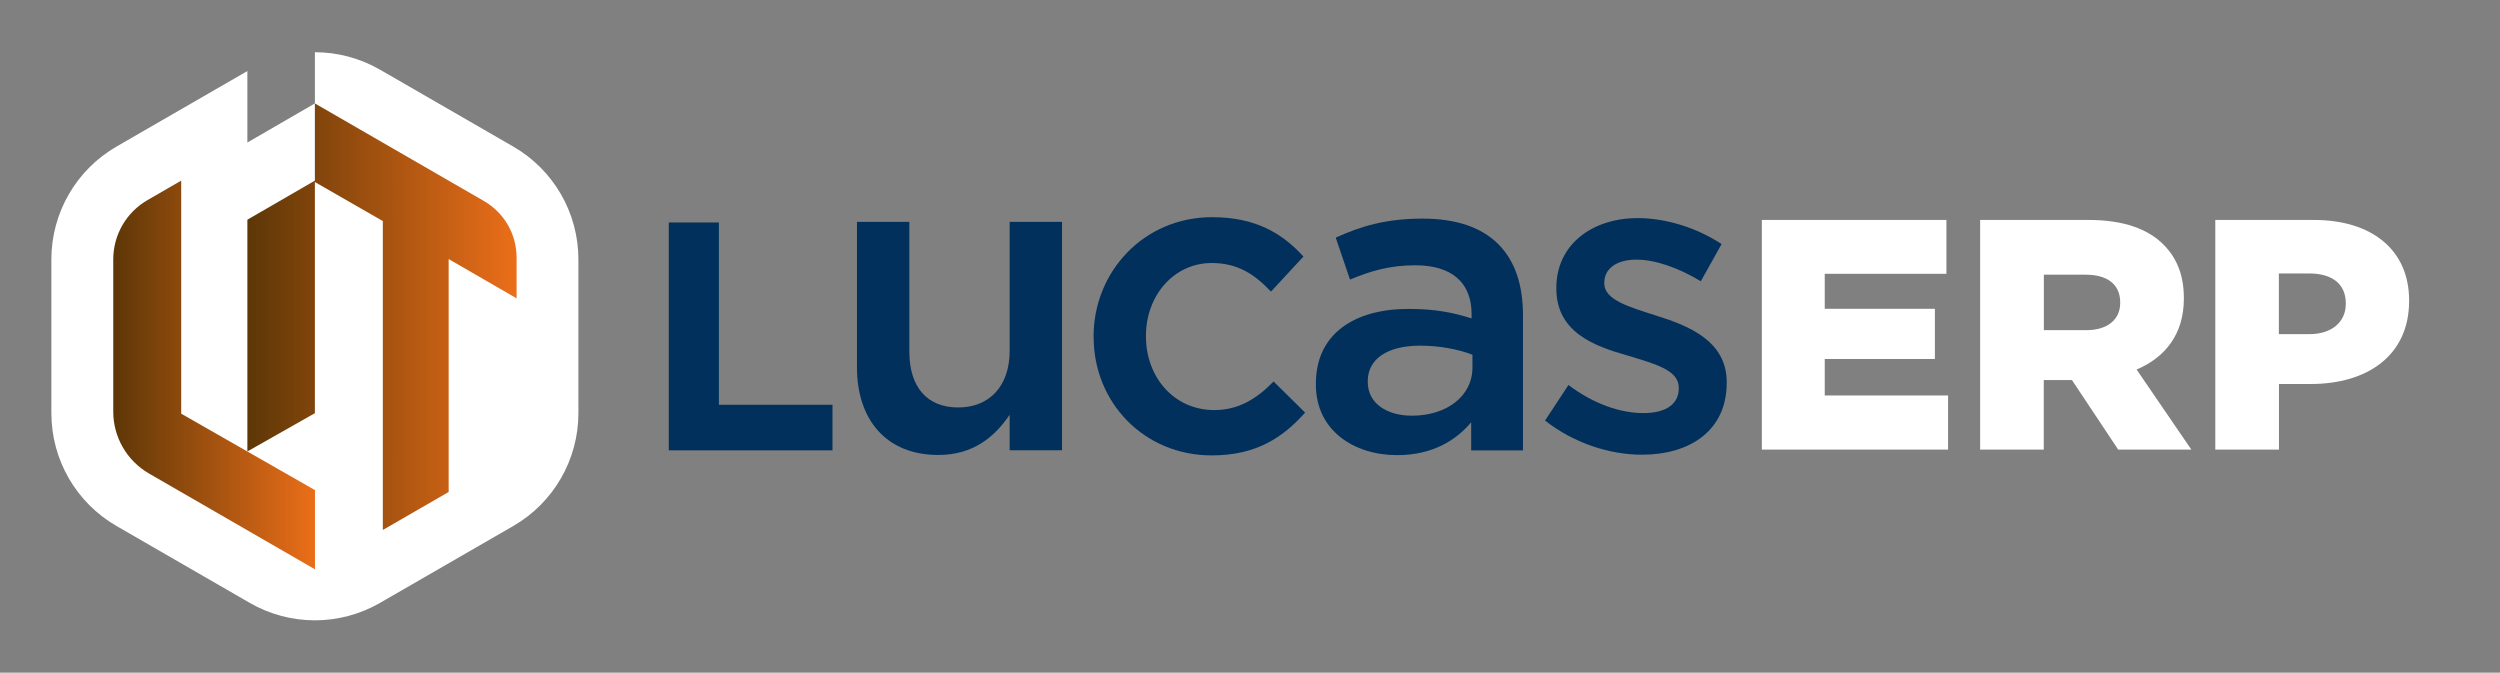 <?xml version="1.0" encoding="UTF-8"?><svg id="Laag_1" xmlns="http://www.w3.org/2000/svg" xmlns:xlink="http://www.w3.org/1999/xlink" viewBox="0 0 297.33 80"><rect x="0" y="0" width="297.33" height="80" fill="#808080" stroke="none"/><defs><style>.cls-1{fill:url(#Naamloos_verloop_735);}.cls-2{fill:url(#Naamloos_verloop_735-2);}.cls-3{fill:#fff;}.cls-4{fill:#00305b;}</style><linearGradient id="Naamloos_verloop_735" x1="29.43" y1="37.67" x2="61.45" y2="37.67" gradientUnits="userSpaceOnUse"><stop offset="0" stop-color="#5d3707"/><stop offset="1" stop-color="#eb6e19"/></linearGradient><linearGradient id="Naamloos_verloop_735-2" x1="13.46" y1="44.59" x2="37.46" y2="44.59" xlink:href="#Naamloos_verloop_735"/></defs><path class="cls-3" d="M61.04,17.43l-15.84-9.14c-2.4-1.38-5.07-2.08-7.75-2.08v6.09l-8.03,4.65v-8.5l-15.56,8.98c-4.8,2.77-7.75,7.89-7.75,13.42v18.29c0,5.54,2.95,10.65,7.75,13.42l15.84,9.14c4.8,2.77,10.7,2.77,15.5,0l15.84-9.14c4.8-2.77,7.75-7.89,7.75-13.42v-18.29c0-5.54-2.95-10.65-7.75-13.42Z"/><path class="cls-1" d="M57.56,23.91l-20.11-11.61v9.18l-8.03,4.65v27.56l8.03-4.55v-27.49l8.08,4.64v36.74l7.83-4.52v-27.7l8.08,4.67v-4.85c0-2.77-1.48-5.34-3.88-6.72Z"/><path class="cls-2" d="M21.55,21.48l-4.01,2.32c-2.52,1.45-4.07,4.14-4.07,7.05v18.11c0,3.03,1.62,5.83,4.24,7.35l19.75,11.4v-9.42l-15.91-9.09v-27.7Z"/><path class="cls-4" d="M79.54,26.46h5.96v21.68h13.51v5.42h-19.47v-27.09Z"/><path class="cls-4" d="M101.92,43.68v-17.29h6.23v15.43c0,4.22,2.11,6.64,5.81,6.64s6.12-2.52,6.12-6.74v-15.33h6.23v27.16h-6.23v-4.22c-1.75,2.57-4.27,4.78-8.49,4.78-6.12,0-9.67-4.12-9.67-10.44Z"/><path class="cls-4" d="M130.06,40.13v-.1c0-7.72,5.97-14.2,14.1-14.2,5.14,0,8.33,1.9,10.86,4.68l-3.86,4.17c-1.9-2.01-3.91-3.4-7.05-3.4-4.53,0-7.82,3.91-7.82,8.64v.1c0,4.84,3.34,8.75,8.13,8.75,2.93,0,5.09-1.39,7.05-3.4l3.75,3.7c-2.67,2.98-5.81,5.09-11.11,5.09-8.08,0-14.04-6.33-14.04-14.04Z"/><path class="cls-4" d="M174.97,53.56v-3.34c-1.85,2.21-4.68,3.91-8.8,3.91-5.14,0-9.67-2.93-9.67-8.39v-.1c0-6.02,4.68-8.9,11.01-8.9,3.29,0,5.4.46,7.51,1.13v-.51c0-3.76-2.37-5.81-6.69-5.81-3.04,0-5.3.67-7.77,1.7l-1.7-4.99c2.98-1.34,5.92-2.26,10.34-2.26,8.03,0,11.93,4.22,11.93,11.47v16.1h-6.17ZM175.12,42.19c-1.59-.62-3.81-1.08-6.22-1.08-3.91,0-6.23,1.59-6.23,4.22v.1c0,2.57,2.31,4.01,5.25,4.01,4.12,0,7.2-2.32,7.2-5.71v-1.54Z"/><path class="cls-4" d="M183.76,50.01l2.78-4.22c2.93,2.21,6.12,3.34,8.9,3.34s4.22-1.13,4.22-2.93v-.1c0-2.11-2.88-2.83-6.07-3.81-4.01-1.13-8.49-2.78-8.49-7.97v-.1c0-5.14,4.27-8.28,9.67-8.28,3.4,0,7.1,1.18,9.98,3.09l-2.47,4.42c-2.62-1.59-5.4-2.57-7.67-2.57-2.42,0-3.81,1.13-3.81,2.73v.1c0,1.96,2.93,2.78,6.12,3.81,3.96,1.23,8.44,3.04,8.44,7.92v.1c0,5.71-4.42,8.54-10.08,8.54-3.86,0-8.13-1.39-11.52-4.06Z"/><path class="cls-3" d="M209.53,26.16h21.96v6.4h-14.47v4.17h13.1v5.97h-13.1v4.33h14.67v6.44h-22.15v-27.3Z"/><path class="cls-3" d="M235.51,26.16h12.91c4.17,0,7.06,1.09,8.89,2.93,1.6,1.6,2.42,3.67,2.42,6.36v.08c0,4.21-2.22,6.98-5.62,8.42l6.51,9.52h-8.7l-5.5-8.27h-3.35v8.27h-7.57v-27.3ZM248.1,39.27c2.54,0,4.06-1.25,4.06-3.24v-.08c0-2.18-1.6-3.28-4.09-3.28h-4.99v6.59h5.03Z"/><path class="cls-3" d="M263.47,26.16h11.74c6.86,0,11.31,3.55,11.31,9.56v.08c0,6.47-4.95,9.87-11.7,9.87h-3.78v7.8h-7.57v-27.3ZM274.66,39.74c2.65,0,4.33-1.44,4.33-3.59v-.08c0-2.34-1.68-3.55-4.37-3.55h-3.59v7.22h3.63Z"/></svg>
